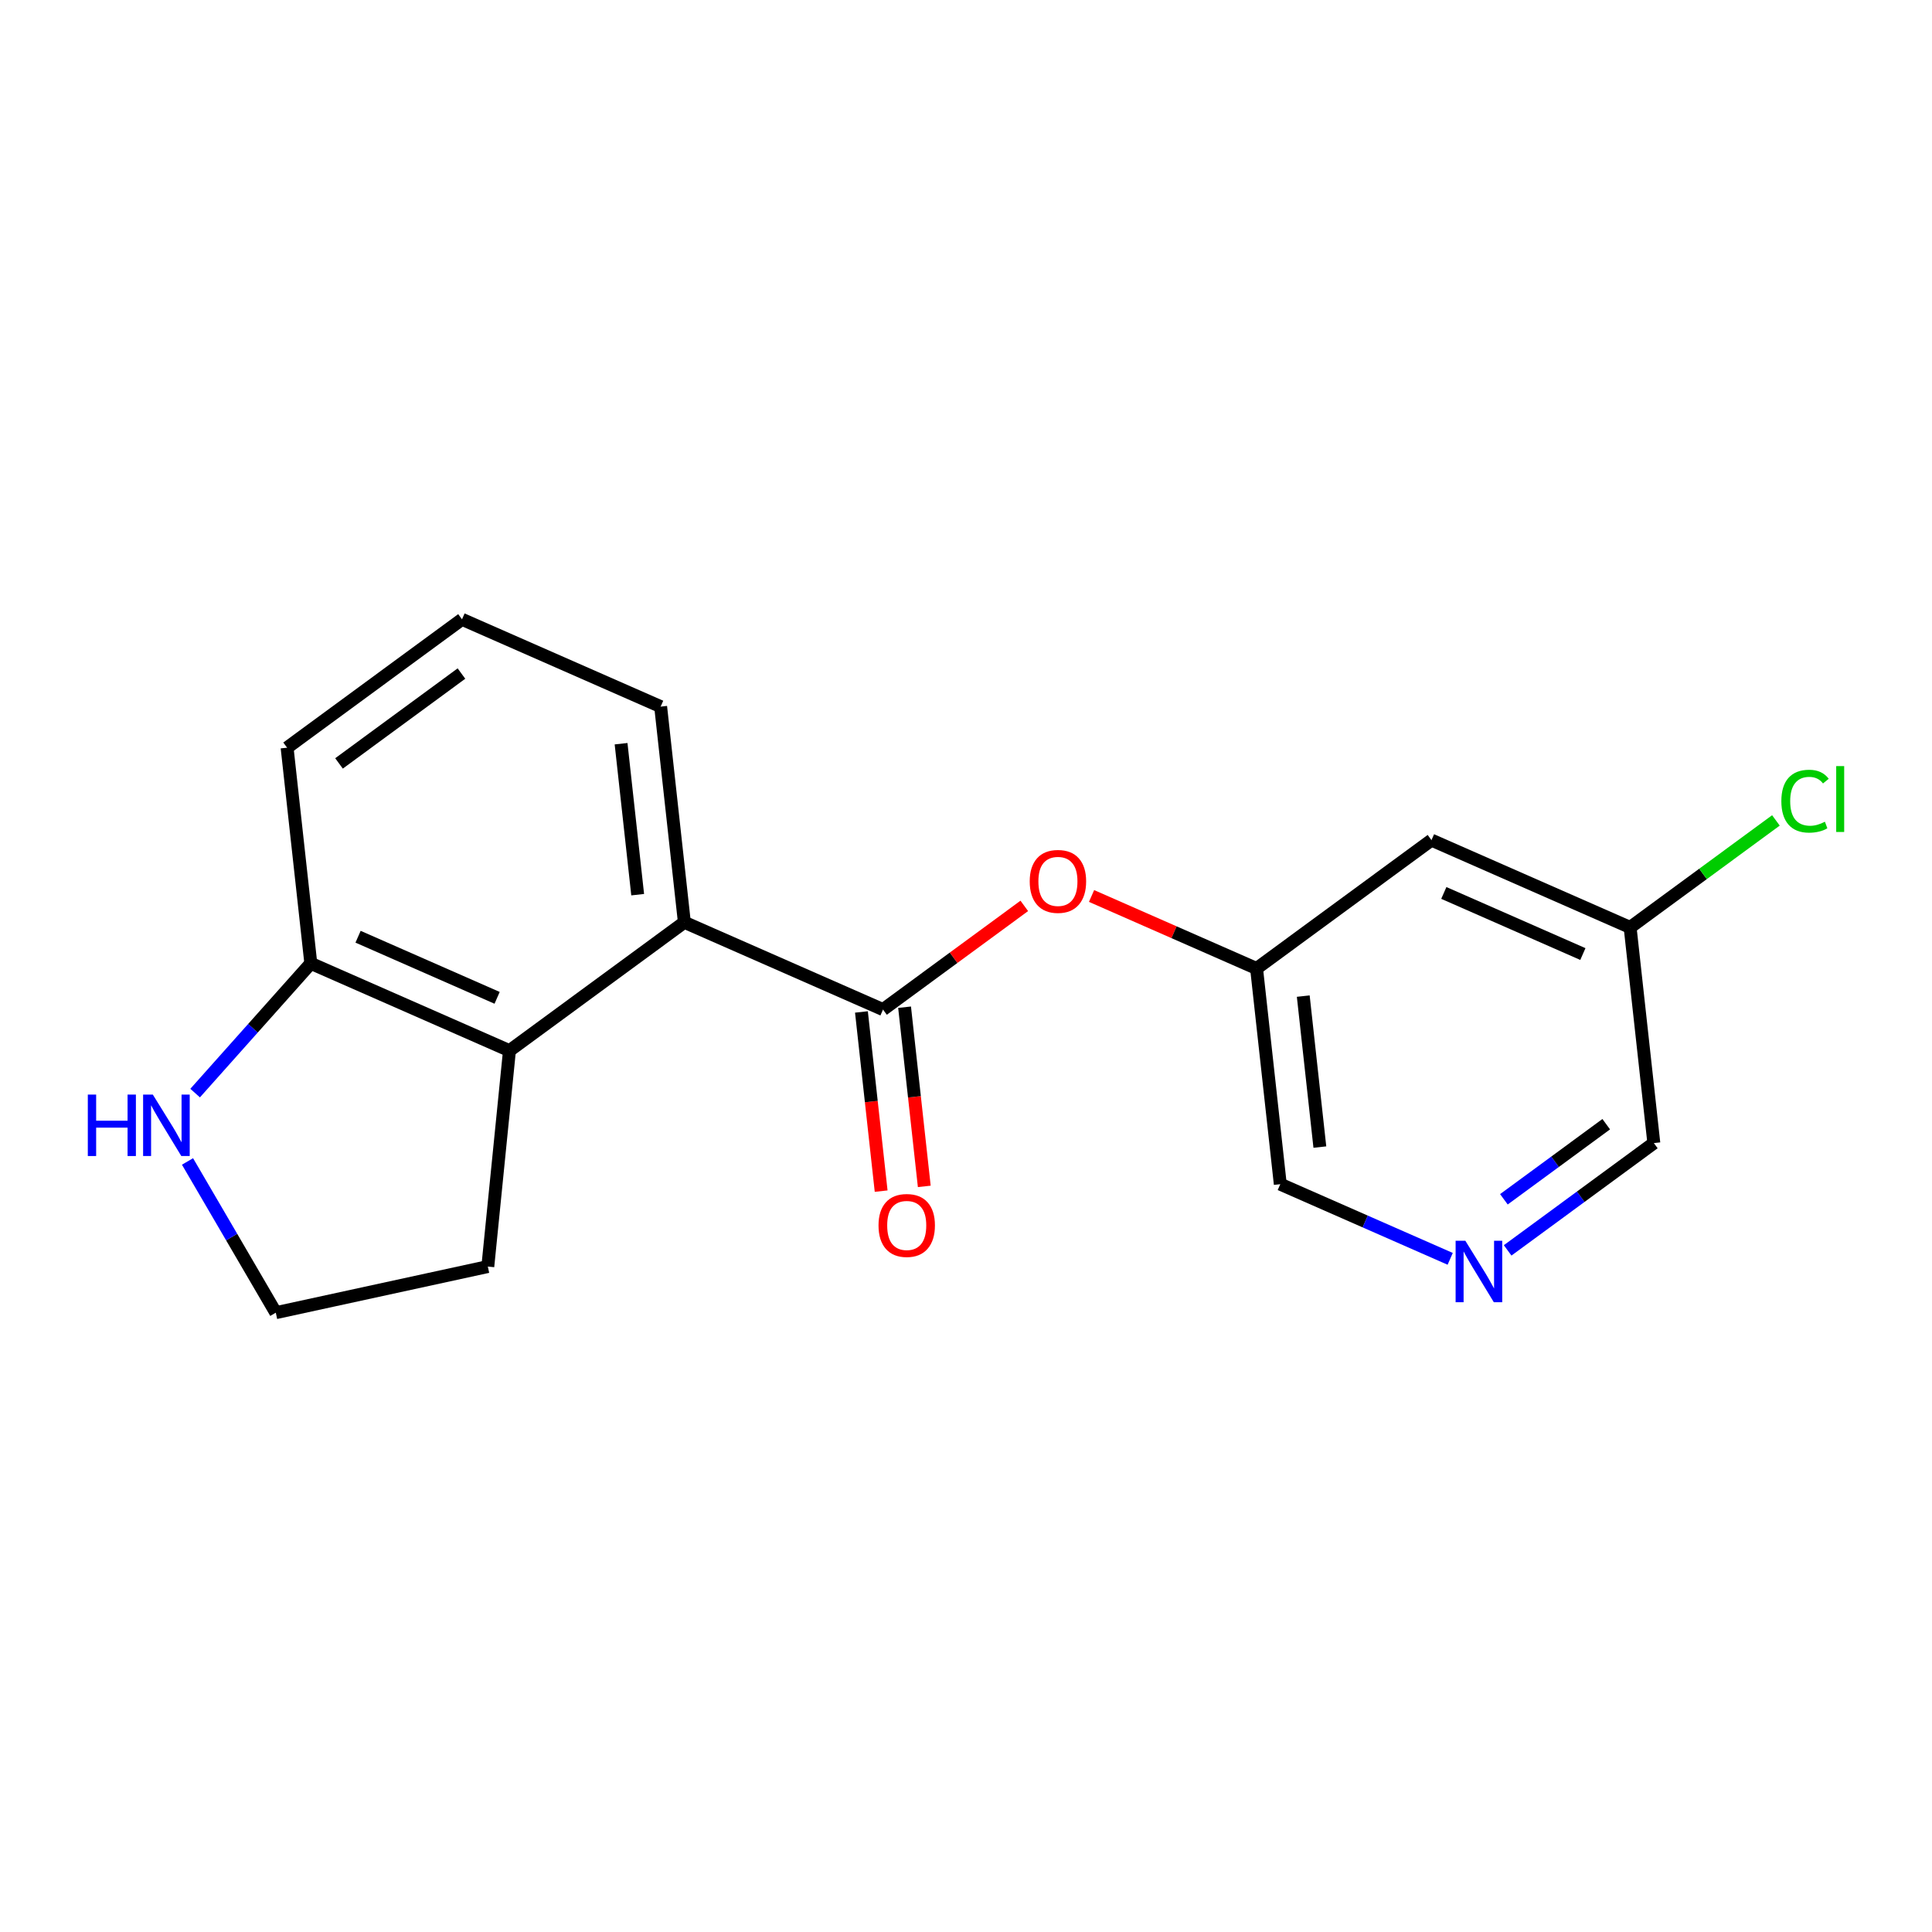 <?xml version='1.0' encoding='iso-8859-1'?>
<svg version='1.1' baseProfile='full'
              xmlns='http://www.w3.org/2000/svg'
                      xmlns:rdkit='http://www.rdkit.org/xml'
                      xmlns:xlink='http://www.w3.org/1999/xlink'
                  xml:space='preserve'
width='300px' height='300px' viewBox='0 0 300 300'>
<!-- END OF HEADER -->
<rect style='opacity:1.0;fill:#FFFFFF;stroke:none' width='300' height='300' x='0' y='0'> </rect>
<rect style='opacity:1.0;fill:#FFFFFF;stroke:none' width='300' height='300' x='0' y='0'> </rect>
<path class='bond-0 atom-0 atom-1' d='M 143.522,184.221 L 141.992,170.31' style='fill:none;fill-rule:evenodd;stroke:#FF0000;stroke-width:2.0px;stroke-linecap:butt;stroke-linejoin:miter;stroke-opacity:1' />
<path class='bond-0 atom-0 atom-1' d='M 141.992,170.31 L 140.462,156.399' style='fill:none;fill-rule:evenodd;stroke:#000000;stroke-width:2.0px;stroke-linecap:butt;stroke-linejoin:miter;stroke-opacity:1' />
<path class='bond-0 atom-0 atom-1' d='M 136.824,184.958 L 135.294,171.047' style='fill:none;fill-rule:evenodd;stroke:#FF0000;stroke-width:2.0px;stroke-linecap:butt;stroke-linejoin:miter;stroke-opacity:1' />
<path class='bond-0 atom-0 atom-1' d='M 135.294,171.047 L 133.764,157.135' style='fill:none;fill-rule:evenodd;stroke:#000000;stroke-width:2.0px;stroke-linecap:butt;stroke-linejoin:miter;stroke-opacity:1' />
<path class='bond-1 atom-1 atom-2' d='M 137.113,156.767 L 148.082,148.716' style='fill:none;fill-rule:evenodd;stroke:#000000;stroke-width:2.0px;stroke-linecap:butt;stroke-linejoin:miter;stroke-opacity:1' />
<path class='bond-1 atom-1 atom-2' d='M 148.082,148.716 L 159.052,140.665' style='fill:none;fill-rule:evenodd;stroke:#FF0000;stroke-width:2.0px;stroke-linecap:butt;stroke-linejoin:miter;stroke-opacity:1' />
<path class='bond-9 atom-1 atom-10' d='M 137.113,156.767 L 106.268,143.212' style='fill:none;fill-rule:evenodd;stroke:#000000;stroke-width:2.0px;stroke-linecap:butt;stroke-linejoin:miter;stroke-opacity:1' />
<path class='bond-2 atom-2 atom-3' d='M 169.496,139.128 L 182.307,144.758' style='fill:none;fill-rule:evenodd;stroke:#FF0000;stroke-width:2.0px;stroke-linecap:butt;stroke-linejoin:miter;stroke-opacity:1' />
<path class='bond-2 atom-2 atom-3' d='M 182.307,144.758 L 195.119,150.388' style='fill:none;fill-rule:evenodd;stroke:#000000;stroke-width:2.0px;stroke-linecap:butt;stroke-linejoin:miter;stroke-opacity:1' />
<path class='bond-3 atom-3 atom-4' d='M 195.119,150.388 L 198.802,183.878' style='fill:none;fill-rule:evenodd;stroke:#000000;stroke-width:2.0px;stroke-linecap:butt;stroke-linejoin:miter;stroke-opacity:1' />
<path class='bond-3 atom-3 atom-4' d='M 202.369,154.675 L 204.947,178.118' style='fill:none;fill-rule:evenodd;stroke:#000000;stroke-width:2.0px;stroke-linecap:butt;stroke-linejoin:miter;stroke-opacity:1' />
<path class='bond-18 atom-9 atom-3' d='M 222.28,130.454 L 195.119,150.388' style='fill:none;fill-rule:evenodd;stroke:#000000;stroke-width:2.0px;stroke-linecap:butt;stroke-linejoin:miter;stroke-opacity:1' />
<path class='bond-4 atom-4 atom-5' d='M 198.802,183.878 L 211.993,189.675' style='fill:none;fill-rule:evenodd;stroke:#000000;stroke-width:2.0px;stroke-linecap:butt;stroke-linejoin:miter;stroke-opacity:1' />
<path class='bond-4 atom-4 atom-5' d='M 211.993,189.675 L 225.185,195.472' style='fill:none;fill-rule:evenodd;stroke:#0000FF;stroke-width:2.0px;stroke-linecap:butt;stroke-linejoin:miter;stroke-opacity:1' />
<path class='bond-5 atom-5 atom-6' d='M 234.107,194.159 L 245.457,185.829' style='fill:none;fill-rule:evenodd;stroke:#0000FF;stroke-width:2.0px;stroke-linecap:butt;stroke-linejoin:miter;stroke-opacity:1' />
<path class='bond-5 atom-5 atom-6' d='M 245.457,185.829 L 256.807,177.498' style='fill:none;fill-rule:evenodd;stroke:#000000;stroke-width:2.0px;stroke-linecap:butt;stroke-linejoin:miter;stroke-opacity:1' />
<path class='bond-5 atom-5 atom-6' d='M 233.525,186.228 L 241.47,180.396' style='fill:none;fill-rule:evenodd;stroke:#0000FF;stroke-width:2.0px;stroke-linecap:butt;stroke-linejoin:miter;stroke-opacity:1' />
<path class='bond-5 atom-5 atom-6' d='M 241.47,180.396 L 249.415,174.565' style='fill:none;fill-rule:evenodd;stroke:#000000;stroke-width:2.0px;stroke-linecap:butt;stroke-linejoin:miter;stroke-opacity:1' />
<path class='bond-6 atom-6 atom-7' d='M 256.807,177.498 L 253.124,144.009' style='fill:none;fill-rule:evenodd;stroke:#000000;stroke-width:2.0px;stroke-linecap:butt;stroke-linejoin:miter;stroke-opacity:1' />
<path class='bond-7 atom-7 atom-8' d='M 253.124,144.009 L 264.444,135.701' style='fill:none;fill-rule:evenodd;stroke:#000000;stroke-width:2.0px;stroke-linecap:butt;stroke-linejoin:miter;stroke-opacity:1' />
<path class='bond-7 atom-7 atom-8' d='M 264.444,135.701 L 275.764,127.393' style='fill:none;fill-rule:evenodd;stroke:#00CC00;stroke-width:2.0px;stroke-linecap:butt;stroke-linejoin:miter;stroke-opacity:1' />
<path class='bond-8 atom-7 atom-9' d='M 253.124,144.009 L 222.28,130.454' style='fill:none;fill-rule:evenodd;stroke:#000000;stroke-width:2.0px;stroke-linecap:butt;stroke-linejoin:miter;stroke-opacity:1' />
<path class='bond-8 atom-7 atom-9' d='M 245.787,148.144 L 224.196,138.656' style='fill:none;fill-rule:evenodd;stroke:#000000;stroke-width:2.0px;stroke-linecap:butt;stroke-linejoin:miter;stroke-opacity:1' />
<path class='bond-10 atom-10 atom-11' d='M 106.268,143.212 L 102.585,109.722' style='fill:none;fill-rule:evenodd;stroke:#000000;stroke-width:2.0px;stroke-linecap:butt;stroke-linejoin:miter;stroke-opacity:1' />
<path class='bond-10 atom-10 atom-11' d='M 99.018,138.925 L 96.44,115.482' style='fill:none;fill-rule:evenodd;stroke:#000000;stroke-width:2.0px;stroke-linecap:butt;stroke-linejoin:miter;stroke-opacity:1' />
<path class='bond-19 atom-15 atom-10' d='M 79.107,163.146 L 106.268,143.212' style='fill:none;fill-rule:evenodd;stroke:#000000;stroke-width:2.0px;stroke-linecap:butt;stroke-linejoin:miter;stroke-opacity:1' />
<path class='bond-11 atom-11 atom-12' d='M 102.585,109.722 L 71.741,96.167' style='fill:none;fill-rule:evenodd;stroke:#000000;stroke-width:2.0px;stroke-linecap:butt;stroke-linejoin:miter;stroke-opacity:1' />
<path class='bond-12 atom-12 atom-13' d='M 71.741,96.167 L 44.58,116.101' style='fill:none;fill-rule:evenodd;stroke:#000000;stroke-width:2.0px;stroke-linecap:butt;stroke-linejoin:miter;stroke-opacity:1' />
<path class='bond-12 atom-12 atom-13' d='M 71.654,104.589 L 52.641,118.543' style='fill:none;fill-rule:evenodd;stroke:#000000;stroke-width:2.0px;stroke-linecap:butt;stroke-linejoin:miter;stroke-opacity:1' />
<path class='bond-13 atom-13 atom-14' d='M 44.58,116.101 L 48.263,149.591' style='fill:none;fill-rule:evenodd;stroke:#000000;stroke-width:2.0px;stroke-linecap:butt;stroke-linejoin:miter;stroke-opacity:1' />
<path class='bond-14 atom-14 atom-15' d='M 48.263,149.591 L 79.107,163.146' style='fill:none;fill-rule:evenodd;stroke:#000000;stroke-width:2.0px;stroke-linecap:butt;stroke-linejoin:miter;stroke-opacity:1' />
<path class='bond-14 atom-14 atom-15' d='M 55.6,145.455 L 77.192,154.944' style='fill:none;fill-rule:evenodd;stroke:#000000;stroke-width:2.0px;stroke-linecap:butt;stroke-linejoin:miter;stroke-opacity:1' />
<path class='bond-20 atom-18 atom-14' d='M 30.3,169.734 L 39.281,159.663' style='fill:none;fill-rule:evenodd;stroke:#0000FF;stroke-width:2.0px;stroke-linecap:butt;stroke-linejoin:miter;stroke-opacity:1' />
<path class='bond-20 atom-18 atom-14' d='M 39.281,159.663 L 48.263,149.591' style='fill:none;fill-rule:evenodd;stroke:#000000;stroke-width:2.0px;stroke-linecap:butt;stroke-linejoin:miter;stroke-opacity:1' />
<path class='bond-15 atom-15 atom-16' d='M 79.107,163.146 L 75.747,196.67' style='fill:none;fill-rule:evenodd;stroke:#000000;stroke-width:2.0px;stroke-linecap:butt;stroke-linejoin:miter;stroke-opacity:1' />
<path class='bond-16 atom-16 atom-17' d='M 75.747,196.67 L 42.825,203.833' style='fill:none;fill-rule:evenodd;stroke:#000000;stroke-width:2.0px;stroke-linecap:butt;stroke-linejoin:miter;stroke-opacity:1' />
<path class='bond-17 atom-17 atom-18' d='M 42.825,203.833 L 35.971,192.091' style='fill:none;fill-rule:evenodd;stroke:#000000;stroke-width:2.0px;stroke-linecap:butt;stroke-linejoin:miter;stroke-opacity:1' />
<path class='bond-17 atom-17 atom-18' d='M 35.971,192.091 L 29.116,180.35' style='fill:none;fill-rule:evenodd;stroke:#0000FF;stroke-width:2.0px;stroke-linecap:butt;stroke-linejoin:miter;stroke-opacity:1' />
<path  class='atom-0' d='M 136.416 190.284
Q 136.416 187.993, 137.548 186.712
Q 138.68 185.432, 140.796 185.432
Q 142.912 185.432, 144.044 186.712
Q 145.176 187.993, 145.176 190.284
Q 145.176 192.602, 144.03 193.922
Q 142.885 195.23, 140.796 195.23
Q 138.693 195.23, 137.548 193.922
Q 136.416 192.615, 136.416 190.284
M 140.796 194.151
Q 142.251 194.151, 143.033 193.181
Q 143.828 192.197, 143.828 190.284
Q 143.828 188.41, 143.033 187.467
Q 142.251 186.51, 140.796 186.51
Q 139.34 186.51, 138.545 187.454
Q 137.764 188.397, 137.764 190.284
Q 137.764 192.211, 138.545 193.181
Q 139.34 194.151, 140.796 194.151
' fill='#FF0000'/>
<path  class='atom-2' d='M 159.894 136.86
Q 159.894 134.569, 161.026 133.288
Q 162.158 132.008, 164.274 132.008
Q 166.39 132.008, 167.522 133.288
Q 168.654 134.569, 168.654 136.86
Q 168.654 139.178, 167.509 140.498
Q 166.363 141.806, 164.274 141.806
Q 162.172 141.806, 161.026 140.498
Q 159.894 139.191, 159.894 136.86
M 164.274 140.727
Q 165.73 140.727, 166.511 139.757
Q 167.306 138.773, 167.306 136.86
Q 167.306 134.986, 166.511 134.043
Q 165.73 133.086, 164.274 133.086
Q 162.819 133.086, 162.024 134.03
Q 161.242 134.973, 161.242 136.86
Q 161.242 138.787, 162.024 139.757
Q 162.819 140.727, 164.274 140.727
' fill='#FF0000'/>
<path  class='atom-5' d='M 227.537 192.662
L 230.663 197.716
Q 230.973 198.214, 231.472 199.117
Q 231.971 200.02, 231.998 200.074
L 231.998 192.662
L 233.264 192.662
L 233.264 202.204
L 231.957 202.204
L 228.601 196.678
Q 228.211 196.031, 227.793 195.29
Q 227.389 194.549, 227.267 194.32
L 227.267 202.204
L 226.027 202.204
L 226.027 192.662
L 227.537 192.662
' fill='#0000FF'/>
<path  class='atom-8' d='M 276.607 124.405
Q 276.607 122.033, 277.712 120.793
Q 278.83 119.54, 280.946 119.54
Q 282.914 119.54, 283.965 120.928
L 283.075 121.655
Q 282.307 120.645, 280.946 120.645
Q 279.504 120.645, 278.736 121.615
Q 277.981 122.572, 277.981 124.405
Q 277.981 126.291, 278.763 127.262
Q 279.558 128.232, 281.094 128.232
Q 282.145 128.232, 283.372 127.599
L 283.749 128.609
Q 283.251 128.933, 282.496 129.121
Q 281.741 129.31, 280.906 129.31
Q 278.83 129.31, 277.712 128.043
Q 276.607 126.777, 276.607 124.405
' fill='#00CC00'/>
<path  class='atom-8' d='M 285.124 118.96
L 286.364 118.96
L 286.364 129.189
L 285.124 129.189
L 285.124 118.96
' fill='#00CC00'/>
<path  class='atom-18' d='M 13.636 169.966
L 14.93 169.966
L 14.93 174.023
L 19.809 174.023
L 19.809 169.966
L 21.102 169.966
L 21.102 179.508
L 19.809 179.508
L 19.809 175.101
L 14.93 175.101
L 14.93 179.508
L 13.636 179.508
L 13.636 169.966
' fill='#0000FF'/>
<path  class='atom-18' d='M 23.73 169.966
L 26.857 175.02
Q 27.167 175.518, 27.666 176.421
Q 28.164 177.324, 28.191 177.378
L 28.191 169.966
L 29.458 169.966
L 29.458 179.508
L 28.151 179.508
L 24.795 173.982
Q 24.404 173.335, 23.986 172.594
Q 23.582 171.853, 23.461 171.624
L 23.461 179.508
L 22.221 179.508
L 22.221 169.966
L 23.73 169.966
' fill='#0000FF'/>
</svg>
